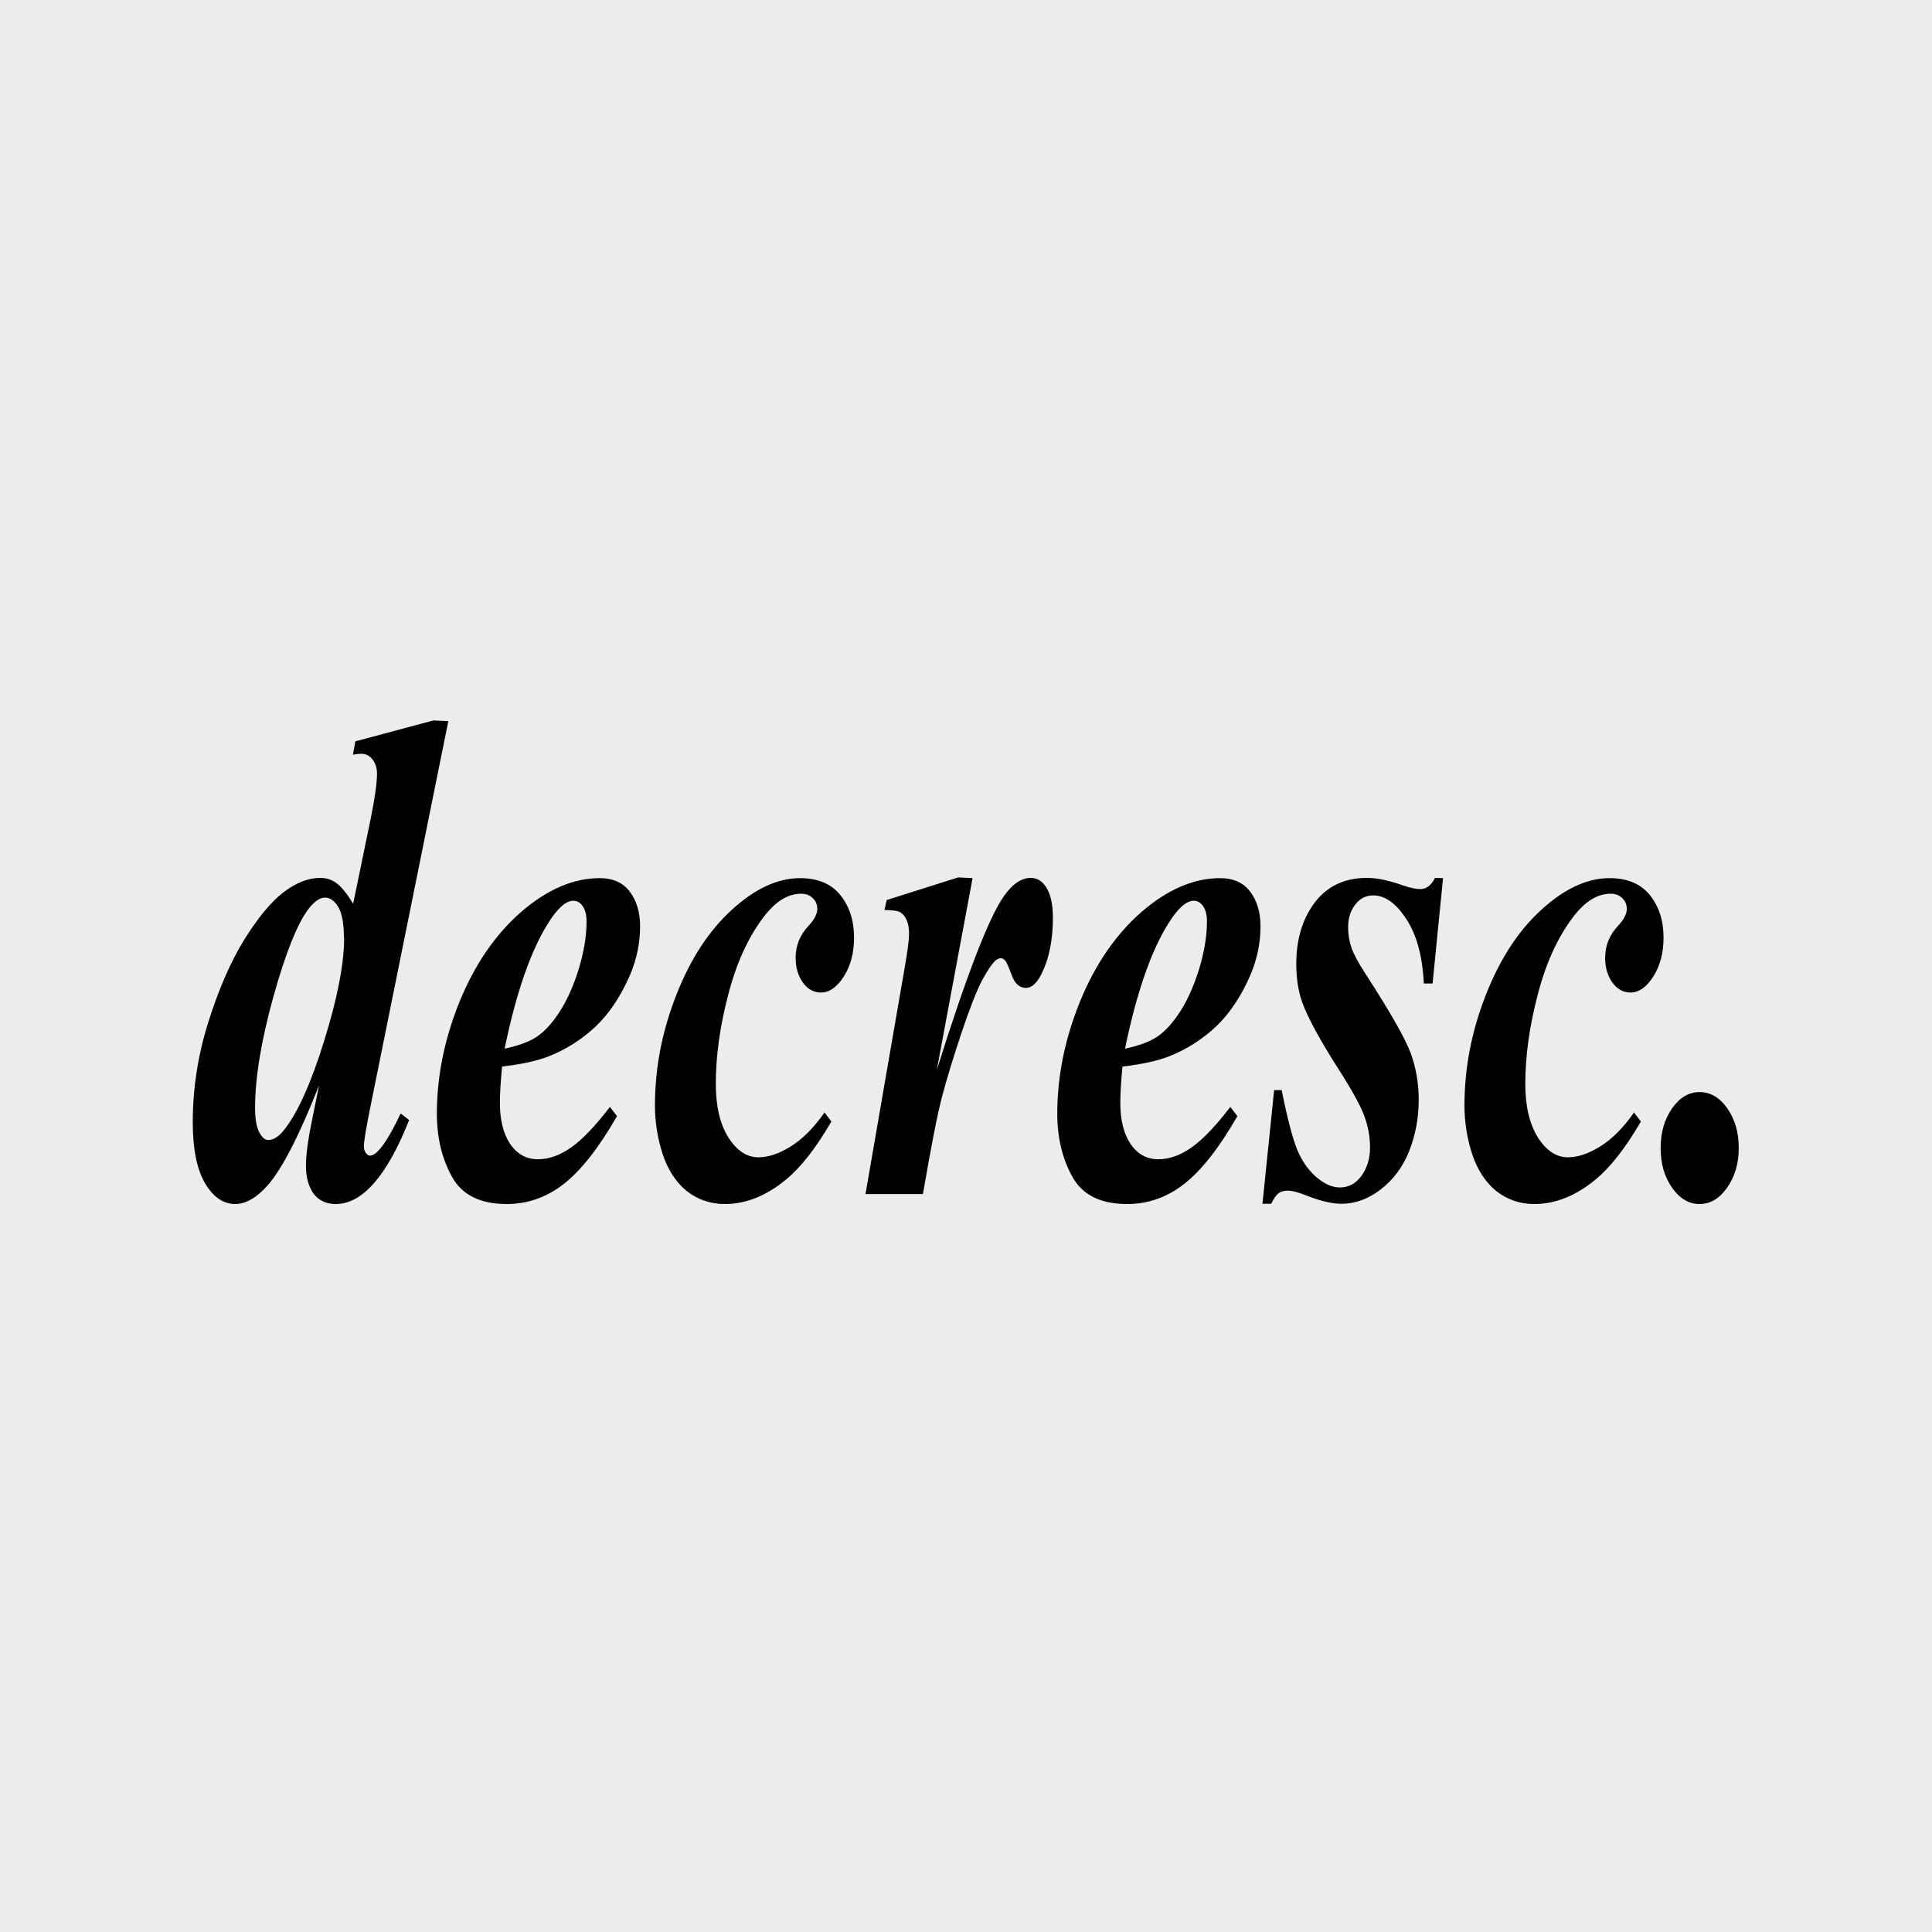 <?xml version="1.0" encoding="UTF-8" standalone="no"?>
<!-- Created with Inkscape (http://www.inkscape.org/) -->

<svg
   width="30"
   height="30"
   viewBox="0 0 7.938 7.938"
   version="1.1"
   id="svg1"
   inkscape:version="1.3 (0e150ed6c4, 2023-07-21)"
   sodipodi:docname="Palette-Dynamics-Decresc.svg"
   xmlns:inkscape="http://www.inkscape.org/namespaces/inkscape"
   xmlns:sodipodi="http://sodipodi.sourceforge.net/DTD/sodipodi-0.dtd"
   xmlns="http://www.w3.org/2000/svg"
   xmlns:svg="http://www.w3.org/2000/svg"
   xmlns:rdf="http://www.w3.org/1999/02/22-rdf-syntax-ns#"
   xmlns:cc="http://creativecommons.org/ns#"
   xmlns:dc="http://purl.org/dc/elements/1.1/">
  <title
     id="title2">noten-und-pausen</title>
  <sodipodi:namedview
     id="namedview1"
     pagecolor="#ffffff"
     bordercolor="#666666"
     borderopacity="1.0"
     inkscape:showpageshadow="2"
     inkscape:pageopacity="0.0"
     inkscape:pagecheckerboard="0"
     inkscape:deskcolor="#d1d1d1"
     inkscape:document-units="px"
     showgrid="true"
     showguides="true"
     inkscape:zoom="16"
     inkscape:cx="14.75"
     inkscape:cy="17.15625"
     inkscape:window-width="2560"
     inkscape:window-height="1017"
     inkscape:window-x="-8"
     inkscape:window-y="-8"
     inkscape:window-maximized="1"
     inkscape:current-layer="layer1">
    <inkscape:grid
       id="grid1"
       units="px"
       originx="-9.8179134e-06"
       originy="6.3853348e-06"
       spacingx="0.265"
       spacingy="0.265"
       empcolor="#3f3fff"
       empopacity="0.251"
       color="#3f3fff"
       opacity="0.125"
       empspacing="1"
       dotted="false"
       gridanglex="30"
       gridanglez="30"
       visible="true" />
    <sodipodi:guide
       position="3.969,4.498"
       orientation="-1,0"
       id="guide1"
       inkscape:locked="false"
       inkscape:label=""
       inkscape:color="rgb(0,134,229)" />
    <sodipodi:guide
       position="10.054,0.794"
       orientation="0,1"
       id="guide2"
       inkscape:locked="false"
       inkscape:label=""
       inkscape:color="rgb(0,134,229)" />
    <sodipodi:guide
       position="0.794,3.44"
       orientation="1,0"
       id="guide3"
       inkscape:locked="false" />
    <sodipodi:guide
       position="7.144,3.44"
       orientation="1,0"
       id="guide4"
       inkscape:locked="false" />
    <sodipodi:guide
       position="10.583,7.144"
       orientation="0,-1"
       id="guide5"
       inkscape:locked="false" />
    <sodipodi:guide
       position="10.054,3.969"
       orientation="0,1"
       id="guide6"
       inkscape:locked="false"
       inkscape:label=""
       inkscape:color="rgb(0,134,229)" />
  </sodipodi:namedview>
  <defs
     id="defs1" />
  <g
     inkscape:label="Ebene 1"
     inkscape:groupmode="layer"
     id="layer1"
     transform="translate(-101.071,-144.463)">
    <rect
       style="fill:#ececec;fill-opacity:1;stroke-width:0.529"
       id="rect1"
       width="7.938"
       height="7.938"
       x="101.071"
       y="144.463"
       ry="0" />
    <path
       style="font-style:italic;font-weight:bold;font-size:3.44px;line-height:1.25;font-family:'Times New Roman';-inkscape-font-specification:'Times New Roman,  Bold Italic';text-align:center;letter-spacing:0px;word-spacing:0px;text-anchor:middle;fill:#000000;stroke-width:0.265"
       d="m 102.913,147.426 -0.317,1.569 q -0.03,0.147 -0.03,0.178 0,0.015 0.008,0.027 0.008,0.011 0.017,0.011 0.017,0 0.038,-0.024 0.036,-0.039 0.088,-0.149 l 0.035,0.027 q -0.137,0.345 -0.302,0.345 -0.058,0 -0.091,-0.043 -0.031,-0.045 -0.031,-0.114 0,-0.066 0.025,-0.188 l 0.029,-0.143 q -0.122,0.31 -0.212,0.412 -0.068,0.076 -0.133,0.076 -0.073,0 -0.124,-0.086 -0.05,-0.086 -0.05,-0.25 0,-0.209 0.064,-0.412 0.064,-0.203 0.148,-0.339 0.085,-0.136 0.161,-0.194 0.077,-0.059 0.151,-0.059 0.038,0 0.067,0.022 0.03,0.022 0.068,0.084 l 0.072,-0.349 q 0.026,-0.129 0.026,-0.185 0,-0.034 -0.018,-0.058 -0.018,-0.024 -0.047,-0.024 -0.014,0 -0.034,0.004 l 0.01,-0.055 0.321,-0.086 z m -0.429,0.889 q 0,-0.086 -0.023,-0.125 -0.023,-0.039 -0.055,-0.039 -0.031,0 -0.067,0.046 -0.069,0.09 -0.145,0.362 -0.075,0.271 -0.075,0.456 0,0.067 0.017,0.1 0.017,0.032 0.037,0.032 0.034,0 0.068,-0.045 0.083,-0.107 0.163,-0.366 0.081,-0.261 0.081,-0.421 z m 0.65,0.53 q -0.009,0.091 -0.009,0.15 0,0.105 0.042,0.168 0.043,0.063 0.114,0.063 0.068,0 0.136,-0.048 0.069,-0.048 0.16,-0.167 l 0.029,0.038 q -0.112,0.195 -0.218,0.278 -0.106,0.083 -0.235,0.083 -0.163,0 -0.225,-0.112 -0.062,-0.112 -0.062,-0.259 0,-0.23 0.093,-0.46 0.094,-0.23 0.253,-0.369 0.161,-0.139 0.323,-0.139 0.082,0 0.124,0.056 0.042,0.056 0.042,0.142 0,0.102 -0.041,0.199 -0.057,0.132 -0.142,0.213 -0.086,0.08 -0.192,0.122 -0.071,0.028 -0.191,0.042 z m 0.009,-0.073 q 0.086,-0.018 0.133,-0.049 0.048,-0.032 0.093,-0.101 0.046,-0.07 0.079,-0.175 0.033,-0.107 0.033,-0.199 0,-0.039 -0.016,-0.062 -0.015,-0.022 -0.038,-0.022 -0.047,0 -0.105,0.094 -0.107,0.171 -0.178,0.515 z m 1.315,0.261 0.029,0.038 q -0.095,0.163 -0.186,0.238 -0.122,0.101 -0.252,0.101 -0.088,0 -0.156,-0.053 -0.067,-0.055 -0.099,-0.151 -0.032,-0.098 -0.032,-0.201 0,-0.23 0.087,-0.452 0.087,-0.223 0.229,-0.352 0.142,-0.13 0.28,-0.13 0.11,0 0.166,0.07 0.056,0.07 0.056,0.174 0,0.094 -0.042,0.16 -0.042,0.066 -0.094,0.066 -0.045,0 -0.075,-0.042 -0.029,-0.042 -0.029,-0.1 0,-0.076 0.053,-0.132 0.036,-0.039 0.036,-0.069 0,-0.025 -0.015,-0.041 -0.019,-0.022 -0.051,-0.022 -0.082,0 -0.154,0.095 -0.096,0.126 -0.146,0.32 -0.051,0.194 -0.051,0.367 0,0.137 0.052,0.22 0.052,0.081 0.123,0.081 0.062,0 0.135,-0.046 0.073,-0.046 0.138,-0.14 z m 0.609,-0.962 -0.147,0.788 q 0.181,-0.576 0.273,-0.71 0.054,-0.079 0.113,-0.079 0.041,0 0.066,0.043 0.025,0.042 0.025,0.121 0,0.136 -0.046,0.229 -0.029,0.059 -0.065,0.059 -0.039,0 -0.058,-0.052 -0.019,-0.052 -0.027,-0.06 -0.008,-0.01 -0.017,-0.01 -0.01,0 -0.021,0.008 -0.021,0.017 -0.057,0.083 -0.034,0.065 -0.085,0.217 -0.051,0.153 -0.079,0.259 -0.028,0.105 -0.079,0.402 h -0.236 l 0.161,-0.93 q 0.018,-0.104 0.018,-0.137 0,-0.038 -0.01,-0.059 -0.009,-0.021 -0.025,-0.031 -0.016,-0.01 -0.066,-0.01 l 0.009,-0.041 0.294,-0.093 z m 0.616,0.774 q -0.009,0.091 -0.009,0.15 0,0.105 0.042,0.168 0.043,0.063 0.114,0.063 0.068,0 0.136,-0.048 0.069,-0.048 0.16,-0.167 l 0.029,0.038 q -0.112,0.195 -0.218,0.278 -0.106,0.083 -0.235,0.083 -0.163,0 -0.225,-0.112 -0.062,-0.112 -0.062,-0.259 0,-0.23 0.093,-0.46 0.094,-0.23 0.253,-0.369 0.161,-0.139 0.323,-0.139 0.082,0 0.124,0.056 0.042,0.056 0.042,0.142 0,0.102 -0.041,0.199 -0.057,0.132 -0.142,0.213 -0.086,0.08 -0.192,0.122 -0.071,0.028 -0.191,0.042 z m 0.009,-0.073 q 0.086,-0.018 0.133,-0.049 0.048,-0.032 0.093,-0.101 0.046,-0.07 0.079,-0.175 0.033,-0.107 0.033,-0.199 0,-0.039 -0.016,-0.062 -0.015,-0.022 -0.038,-0.022 -0.047,0 -0.105,0.094 -0.107,0.171 -0.178,0.515 z m 1.308,-0.701 -0.043,0.433 h -0.036 q -0.008,-0.168 -0.072,-0.265 -0.063,-0.097 -0.136,-0.097 -0.045,0 -0.074,0.038 -0.029,0.038 -0.029,0.091 0,0.045 0.013,0.084 0.013,0.039 0.057,0.107 0.154,0.238 0.187,0.328 0.033,0.09 0.033,0.192 0,0.111 -0.039,0.21 -0.039,0.098 -0.117,0.158 -0.077,0.059 -0.161,0.059 -0.057,0 -0.139,-0.032 -0.055,-0.022 -0.082,-0.022 -0.024,0 -0.038,0.011 -0.014,0.01 -0.03,0.043 h -0.036 l 0.048,-0.467 h 0.031 q 0.034,0.17 0.063,0.243 0.03,0.072 0.08,0.115 0.05,0.042 0.096,0.042 0.054,0 0.089,-0.048 0.035,-0.049 0.035,-0.116 0,-0.066 -0.023,-0.128 -0.022,-0.062 -0.105,-0.192 -0.114,-0.178 -0.15,-0.275 -0.025,-0.07 -0.025,-0.16 0,-0.151 0.076,-0.252 0.077,-0.101 0.215,-0.101 0.06,0 0.148,0.031 0.044,0.015 0.07,0.015 0.038,0 0.061,-0.046 z m 0.784,0.962 0.029,0.038 q -0.095,0.163 -0.186,0.238 -0.122,0.101 -0.252,0.101 -0.088,0 -0.156,-0.053 -0.067,-0.055 -0.099,-0.151 -0.032,-0.098 -0.032,-0.201 0,-0.23 0.087,-0.452 0.087,-0.223 0.229,-0.352 0.142,-0.13 0.28,-0.13 0.11,0 0.166,0.07 0.056,0.07 0.056,0.174 0,0.094 -0.042,0.16 -0.042,0.066 -0.094,0.066 -0.045,0 -0.075,-0.042 -0.029,-0.042 -0.029,-0.1 0,-0.076 0.053,-0.132 0.036,-0.039 0.036,-0.069 0,-0.025 -0.015,-0.041 -0.019,-0.022 -0.051,-0.022 -0.082,0 -0.154,0.095 -0.096,0.126 -0.146,0.32 -0.051,0.194 -0.051,0.367 0,0.137 0.052,0.22 0.052,0.081 0.123,0.081 0.062,0 0.135,-0.046 0.073,-0.046 0.138,-0.14 z m 0.27,-0.083 q 0.067,0 0.114,0.067 0.047,0.067 0.047,0.163 0,0.095 -0.048,0.163 -0.047,0.067 -0.113,0.067 -0.066,0 -0.113,-0.067 -0.047,-0.067 -0.047,-0.163 0,-0.095 0.047,-0.163 0.047,-0.067 0.113,-0.067 z"
       id="text1-2-13-8"
       aria-label="decresc." />
  </g>
</svg>
